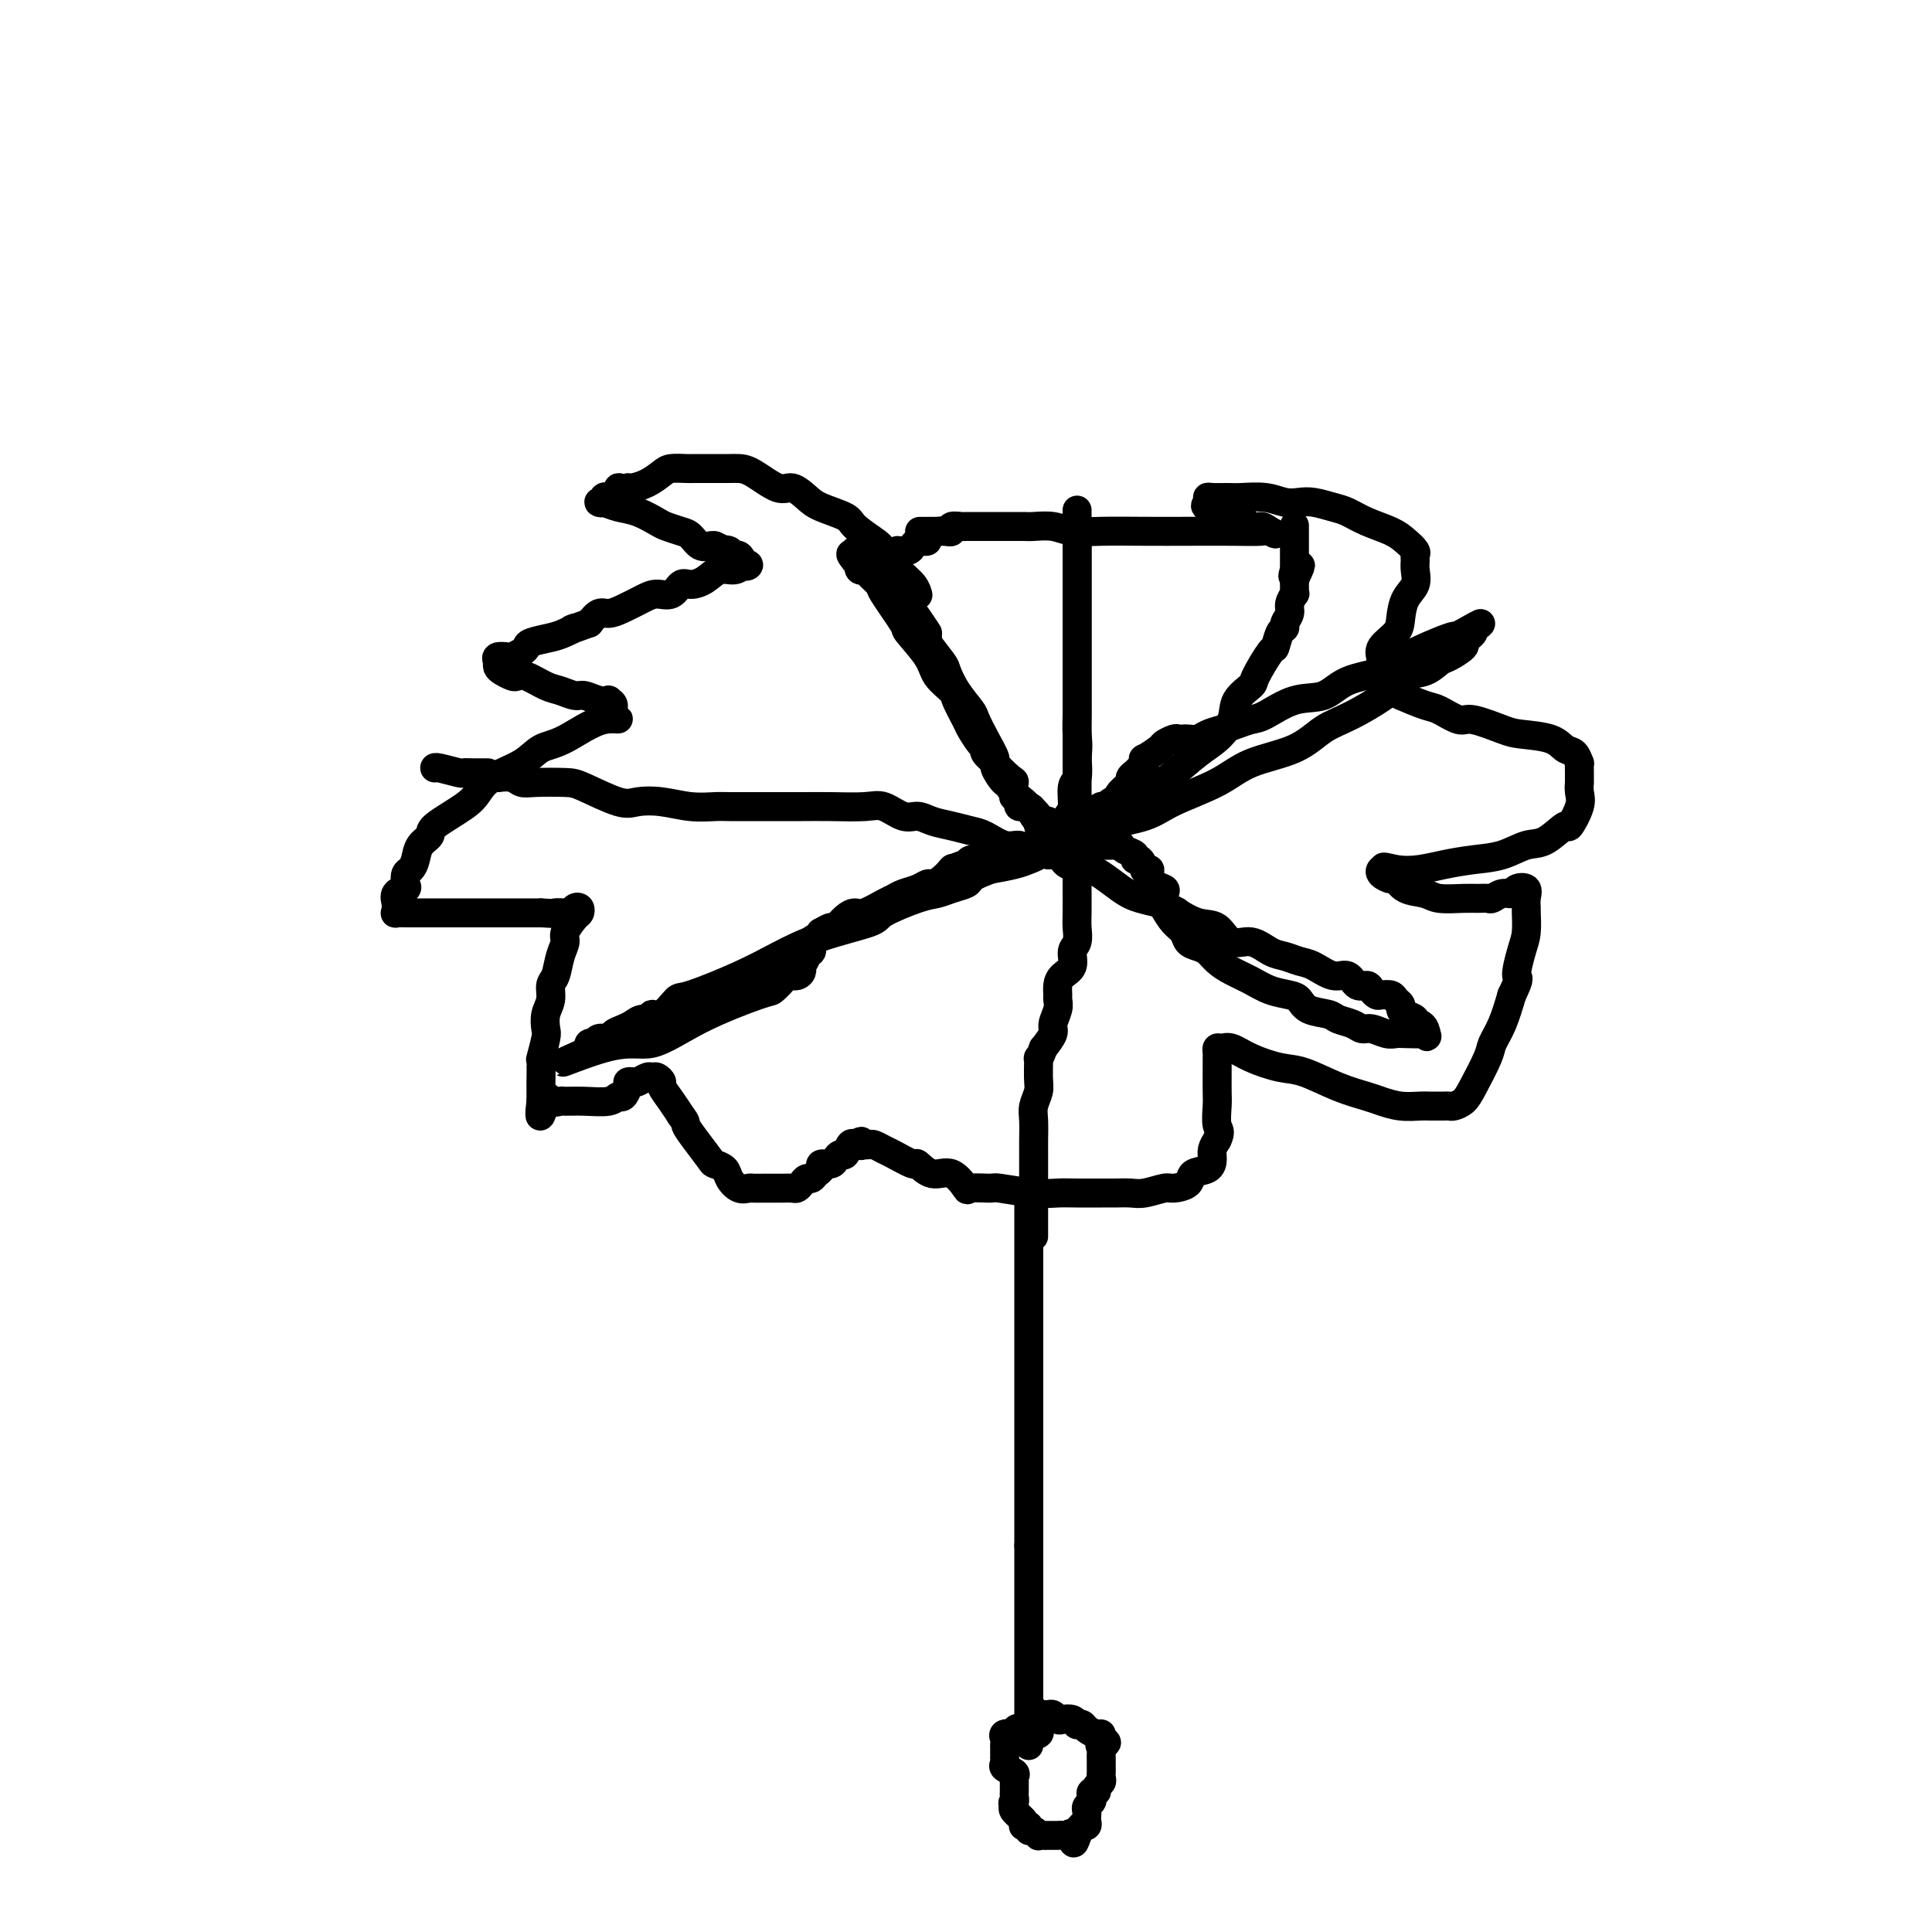 <svg viewBox='0 0 400 400' version='1.1' xmlns='http://www.w3.org/2000/svg' xmlns:xlink='http://www.w3.org/1999/xlink'><g fill='none' stroke='#000000' stroke-width='6' stroke-linecap='round' stroke-linejoin='round'><path d='M190,123c0.044,0.165 0.089,0.330 0,0c-0.089,-0.330 -0.311,-1.156 -1,-2c-0.689,-0.844 -1.844,-1.706 -3,-3c-1.156,-1.294 -2.312,-3.018 -3,-4c-0.688,-0.982 -0.907,-1.221 -2,-2c-1.093,-0.779 -3.059,-2.098 -4,-3c-0.941,-0.902 -0.858,-1.388 -2,-2c-1.142,-0.612 -3.509,-1.351 -5,-2c-1.491,-0.649 -2.104,-1.207 -3,-2c-0.896,-0.793 -2.074,-1.820 -3,-2c-0.926,-0.180 -1.601,0.488 -3,0c-1.399,-0.488 -3.524,-2.131 -5,-3c-1.476,-0.869 -2.304,-0.965 -3,-1c-0.696,-0.035 -1.259,-0.009 -2,0c-0.741,0.009 -1.658,0.002 -2,0c-0.342,-0.002 -0.107,0.002 -1,0c-0.893,-0.002 -2.913,-0.008 -4,0c-1.087,0.008 -1.240,0.030 -2,0c-0.760,-0.030 -2.126,-0.113 -3,0c-0.874,0.113 -1.255,0.422 -2,1c-0.745,0.578 -1.854,1.425 -3,2c-1.146,0.575 -2.327,0.879 -3,1c-0.673,0.121 -0.836,0.061 -1,0'/><path d='M130,101c-1.796,0.499 -1.787,-0.255 -2,0c-0.213,0.255 -0.650,1.519 -1,2c-0.350,0.481 -0.614,0.181 -1,0c-0.386,-0.181 -0.894,-0.241 -1,0c-0.106,0.241 0.189,0.785 0,1c-0.189,0.215 -0.864,0.103 -1,0c-0.136,-0.103 0.266,-0.196 1,0c0.734,0.196 1.800,0.683 3,1c1.200,0.317 2.534,0.465 4,1c1.466,0.535 3.064,1.457 4,2c0.936,0.543 1.210,0.706 2,1c0.790,0.294 2.096,0.720 3,1c0.904,0.280 1.407,0.415 2,1c0.593,0.585 1.275,1.619 2,2c0.725,0.381 1.493,0.109 2,0c0.507,-0.109 0.754,-0.054 1,0'/><path d='M148,113c3.810,1.637 1.335,1.231 1,1c-0.335,-0.231 1.470,-0.286 2,0c0.530,0.286 -0.214,0.913 0,1c0.214,0.087 1.387,-0.365 2,0c0.613,0.365 0.667,1.546 1,2c0.333,0.454 0.946,0.181 1,0c0.054,-0.181 -0.450,-0.268 -1,0c-0.550,0.268 -1.145,0.893 -2,1c-0.855,0.107 -1.972,-0.303 -3,0c-1.028,0.303 -1.969,1.321 -3,2c-1.031,0.679 -2.151,1.021 -3,1c-0.849,-0.021 -1.427,-0.406 -2,0c-0.573,0.406 -1.140,1.601 -2,2c-0.860,0.399 -2.012,0.000 -3,0c-0.988,-0.000 -1.812,0.398 -3,1c-1.188,0.602 -2.741,1.409 -4,2c-1.259,0.591 -2.224,0.967 -3,1c-0.776,0.033 -1.365,-0.276 -2,0c-0.635,0.276 -1.318,1.138 -2,2'/><path d='M122,129c-5.541,2.035 -3.393,1.123 -3,1c0.393,-0.123 -0.968,0.544 -2,1c-1.032,0.456 -1.734,0.700 -3,1c-1.266,0.300 -3.098,0.655 -4,1c-0.902,0.345 -0.876,0.680 -1,1c-0.124,0.320 -0.397,0.625 -1,1c-0.603,0.375 -1.535,0.822 -2,1c-0.465,0.178 -0.462,0.089 -1,0c-0.538,-0.089 -1.615,-0.178 -2,0c-0.385,0.178 -0.076,0.623 0,1c0.076,0.377 -0.081,0.688 0,1c0.081,0.312 0.399,0.626 1,1c0.601,0.374 1.487,0.807 2,1c0.513,0.193 0.655,0.147 1,0c0.345,-0.147 0.892,-0.394 2,0c1.108,0.394 2.775,1.430 4,2c1.225,0.570 2.007,0.675 3,1c0.993,0.325 2.198,0.871 3,1c0.802,0.129 1.200,-0.159 2,0c0.800,0.159 2.002,0.766 3,1c0.998,0.234 1.793,0.094 2,0c0.207,-0.094 -0.175,-0.141 0,0c0.175,0.141 0.907,0.469 1,1c0.093,0.531 -0.454,1.266 -1,2'/><path d='M126,148c3.747,1.553 1.615,0.435 -1,1c-2.615,0.565 -5.712,2.812 -8,4c-2.288,1.188 -3.767,1.317 -5,2c-1.233,0.683 -2.219,1.920 -4,3c-1.781,1.080 -4.356,2.005 -6,3c-1.644,0.995 -2.356,2.061 -3,3c-0.644,0.939 -1.219,1.749 -3,3c-1.781,1.251 -4.767,2.941 -6,4c-1.233,1.059 -0.712,1.487 -1,2c-0.288,0.513 -1.384,1.111 -2,2c-0.616,0.889 -0.751,2.070 -1,3c-0.249,0.930 -0.610,1.610 -1,2c-0.390,0.390 -0.808,0.489 -1,1c-0.192,0.511 -0.157,1.432 0,2c0.157,0.568 0.435,0.783 0,1c-0.435,0.217 -1.582,0.436 -2,1c-0.418,0.564 -0.105,1.472 0,2c0.105,0.528 0.002,0.678 0,1c-0.002,0.322 0.096,0.818 0,1c-0.096,0.182 -0.386,0.049 0,0c0.386,-0.049 1.449,-0.013 2,0c0.551,0.013 0.589,0.003 1,0c0.411,-0.003 1.194,-0.001 2,0c0.806,0.001 1.637,0.000 3,0c1.363,-0.000 3.260,-0.000 5,0c1.740,0.000 3.322,0.000 5,0c1.678,-0.000 3.452,-0.000 5,0c1.548,0.000 2.871,0.000 4,0c1.129,-0.000 2.065,-0.000 3,0'/><path d='M112,189c5.196,0.308 3.185,0.079 3,0c-0.185,-0.079 1.457,-0.008 2,0c0.543,0.008 -0.012,-0.047 0,0c0.012,0.047 0.590,0.196 1,0c0.410,-0.196 0.652,-0.736 1,-1c0.348,-0.264 0.802,-0.251 1,0c0.198,0.251 0.141,0.740 0,1c-0.141,0.260 -0.366,0.290 -1,1c-0.634,0.710 -1.676,2.101 -2,3c-0.324,0.899 0.072,1.308 0,2c-0.072,0.692 -0.611,1.668 -1,3c-0.389,1.332 -0.626,3.019 -1,4c-0.374,0.981 -0.884,1.258 -1,2c-0.116,0.742 0.161,1.951 0,3c-0.161,1.049 -0.761,1.937 -1,3c-0.239,1.063 -0.117,2.300 0,3c0.117,0.700 0.227,0.862 0,2c-0.227,1.138 -0.793,3.253 -1,4c-0.207,0.747 -0.055,0.127 0,1c0.055,0.873 0.015,3.239 0,4c-0.015,0.761 -0.004,-0.085 0,0c0.004,0.085 0.001,1.100 0,2c-0.001,0.900 -0.000,1.686 0,2c0.000,0.314 0.000,0.157 0,0'/><path d='M112,228c-0.731,6.033 0.442,1.616 1,0c0.558,-1.616 0.503,-0.432 1,0c0.497,0.432 1.548,0.111 2,0c0.452,-0.111 0.306,-0.014 1,0c0.694,0.014 2.228,-0.055 4,0c1.772,0.055 3.780,0.235 5,0c1.220,-0.235 1.651,-0.886 2,-1c0.349,-0.114 0.617,0.310 1,0c0.383,-0.310 0.880,-1.355 1,-2c0.120,-0.645 -0.136,-0.891 0,-1c0.136,-0.109 0.666,-0.083 1,0c0.334,0.083 0.472,0.222 1,0c0.528,-0.222 1.446,-0.804 2,-1c0.554,-0.196 0.743,-0.005 1,0c0.257,0.005 0.583,-0.175 1,0c0.417,0.175 0.926,0.707 1,1c0.074,0.293 -0.288,0.348 0,1c0.288,0.652 1.225,1.901 2,3c0.775,1.099 1.387,2.050 2,3'/><path d='M141,231c1.235,1.570 0.821,1.495 1,2c0.179,0.505 0.950,1.591 2,3c1.050,1.409 2.378,3.142 3,4c0.622,0.858 0.538,0.843 1,1c0.462,0.157 1.471,0.487 2,1c0.529,0.513 0.578,1.209 1,2c0.422,0.791 1.216,1.676 2,2c0.784,0.324 1.559,0.087 2,0c0.441,-0.087 0.548,-0.023 1,0c0.452,0.023 1.247,0.006 2,0c0.753,-0.006 1.462,-0.002 2,0c0.538,0.002 0.903,0.001 1,0c0.097,-0.001 -0.076,-0.003 0,0c0.076,0.003 0.402,0.011 1,0c0.598,-0.011 1.470,-0.041 2,0c0.530,0.041 0.719,0.151 1,0c0.281,-0.151 0.654,-0.565 1,-1c0.346,-0.435 0.665,-0.891 1,-1c0.335,-0.109 0.685,0.129 1,0c0.315,-0.129 0.595,-0.626 1,-1c0.405,-0.374 0.935,-0.626 1,-1c0.065,-0.374 -0.333,-0.869 0,-1c0.333,-0.131 1.399,0.101 2,0c0.601,-0.101 0.738,-0.535 1,-1c0.262,-0.465 0.647,-0.960 1,-1c0.353,-0.040 0.672,0.374 1,0c0.328,-0.374 0.665,-1.535 1,-2c0.335,-0.465 0.667,-0.232 1,0'/><path d='M177,237c2.173,-1.393 1.106,-0.374 1,0c-0.106,0.374 0.749,0.104 1,0c0.251,-0.104 -0.101,-0.040 0,0c0.101,0.040 0.655,0.057 1,0c0.345,-0.057 0.483,-0.189 1,0c0.517,0.189 1.415,0.700 2,1c0.585,0.300 0.859,0.389 2,1c1.141,0.611 3.151,1.744 4,2c0.849,0.256 0.539,-0.366 1,0c0.461,0.366 1.693,1.720 3,2c1.307,0.280 2.688,-0.514 4,0c1.312,0.514 2.556,2.338 3,3c0.444,0.662 0.089,0.163 1,0c0.911,-0.163 3.088,0.009 4,0c0.912,-0.009 0.558,-0.199 2,0c1.442,0.199 4.679,0.785 7,1c2.321,0.215 3.728,0.057 5,0c1.272,-0.057 2.411,-0.014 4,0c1.589,0.014 3.627,-0.000 5,0c1.373,0.000 2.082,0.015 3,0c0.918,-0.015 2.047,-0.058 3,0c0.953,0.058 1.731,0.219 3,0c1.269,-0.219 3.030,-0.817 4,-1c0.970,-0.183 1.150,0.050 2,0c0.850,-0.050 2.371,-0.384 3,-1c0.629,-0.616 0.368,-1.516 1,-2c0.632,-0.484 2.159,-0.552 3,-1c0.841,-0.448 0.996,-1.274 1,-2c0.004,-0.726 -0.142,-1.350 0,-2c0.142,-0.650 0.571,-1.325 1,-2'/><path d='M252,236c0.928,-1.864 0.249,-2.023 0,-3c-0.249,-0.977 -0.066,-2.772 0,-4c0.066,-1.228 0.017,-1.888 0,-3c-0.017,-1.112 -0.002,-2.676 0,-4c0.002,-1.324 -0.009,-2.409 0,-3c0.009,-0.591 0.037,-0.689 0,-1c-0.037,-0.311 -0.138,-0.836 0,-1c0.138,-0.164 0.516,0.034 1,0c0.484,-0.034 1.075,-0.301 2,0c0.925,0.301 2.184,1.170 4,2c1.816,0.830 4.190,1.623 6,2c1.810,0.377 3.057,0.339 5,1c1.943,0.661 4.583,2.019 7,3c2.417,0.981 4.611,1.583 6,2c1.389,0.417 1.973,0.648 3,1c1.027,0.352 2.499,0.827 4,1c1.501,0.173 3.032,0.046 4,0c0.968,-0.046 1.372,-0.012 2,0c0.628,0.012 1.481,0.001 2,0c0.519,-0.001 0.704,0.008 1,0c0.296,-0.008 0.703,-0.033 1,0c0.297,0.033 0.484,0.123 1,0c0.516,-0.123 1.359,-0.460 2,-1c0.641,-0.540 1.078,-1.283 2,-3c0.922,-1.717 2.330,-4.409 3,-6c0.670,-1.591 0.604,-2.082 1,-3c0.396,-0.918 1.256,-2.262 2,-4c0.744,-1.738 1.372,-3.869 2,-6'/><path d='M313,206c2.039,-4.209 1.135,-3.231 1,-4c-0.135,-0.769 0.499,-3.283 1,-5c0.501,-1.717 0.868,-2.635 1,-4c0.132,-1.365 0.028,-3.176 0,-4c-0.028,-0.824 0.018,-0.662 0,-1c-0.018,-0.338 -0.102,-1.178 0,-2c0.102,-0.822 0.388,-1.628 0,-2c-0.388,-0.372 -1.451,-0.310 -2,0c-0.549,0.310 -0.584,0.868 -1,1c-0.416,0.132 -1.215,-0.161 -2,0c-0.785,0.161 -1.558,0.776 -2,1c-0.442,0.224 -0.553,0.057 -1,0c-0.447,-0.057 -1.229,-0.003 -2,0c-0.771,0.003 -1.530,-0.045 -3,0c-1.470,0.045 -3.649,0.185 -5,0c-1.351,-0.185 -1.872,-0.693 -3,-1c-1.128,-0.307 -2.863,-0.412 -4,-1c-1.137,-0.588 -1.675,-1.660 -2,-2c-0.325,-0.340 -0.438,0.053 -1,0c-0.562,-0.053 -1.574,-0.553 -2,-1c-0.426,-0.447 -0.264,-0.842 0,-1c0.264,-0.158 0.632,-0.079 1,0'/><path d='M287,180c-1.491,-0.941 0.280,-0.292 2,0c1.720,0.292 3.387,0.229 5,0c1.613,-0.229 3.172,-0.622 5,-1c1.828,-0.378 3.926,-0.740 6,-1c2.074,-0.260 4.123,-0.416 6,-1c1.877,-0.584 3.582,-1.595 5,-2c1.418,-0.405 2.548,-0.205 4,-1c1.452,-0.795 3.226,-2.585 4,-3c0.774,-0.415 0.547,0.545 1,0c0.453,-0.545 1.586,-2.596 2,-4c0.414,-1.404 0.111,-2.160 0,-3c-0.111,-0.840 -0.029,-1.764 0,-2c0.029,-0.236 0.006,0.217 0,0c-0.006,-0.217 0.007,-1.104 0,-2c-0.007,-0.896 -0.032,-1.802 0,-2c0.032,-0.198 0.122,0.311 0,0c-0.122,-0.311 -0.455,-1.444 -1,-2c-0.545,-0.556 -1.301,-0.535 -2,-1c-0.699,-0.465 -1.340,-1.415 -3,-2c-1.660,-0.585 -4.339,-0.805 -6,-1c-1.661,-0.195 -2.304,-0.366 -4,-1c-1.696,-0.634 -4.444,-1.732 -6,-2c-1.556,-0.268 -1.921,0.293 -3,0c-1.079,-0.293 -2.871,-1.441 -4,-2c-1.129,-0.559 -1.595,-0.529 -3,-1c-1.405,-0.471 -3.749,-1.444 -5,-2c-1.251,-0.556 -1.407,-0.695 -2,-1c-0.593,-0.305 -1.621,-0.774 -2,-1c-0.379,-0.226 -0.108,-0.207 0,-1c0.108,-0.793 0.054,-2.396 0,-4'/><path d='M286,137c-0.168,-1.305 -0.587,-2.067 0,-3c0.587,-0.933 2.182,-2.035 3,-3c0.818,-0.965 0.860,-1.792 1,-3c0.140,-1.208 0.377,-2.796 1,-4c0.623,-1.204 1.633,-2.024 2,-3c0.367,-0.976 0.093,-2.110 0,-3c-0.093,-0.890 -0.004,-1.537 0,-2c0.004,-0.463 -0.077,-0.743 0,-1c0.077,-0.257 0.313,-0.492 0,-1c-0.313,-0.508 -1.174,-1.288 -2,-2c-0.826,-0.712 -1.617,-1.357 -3,-2c-1.383,-0.643 -3.357,-1.283 -5,-2c-1.643,-0.717 -2.957,-1.512 -4,-2c-1.043,-0.488 -1.817,-0.671 -3,-1c-1.183,-0.329 -2.775,-0.806 -4,-1c-1.225,-0.194 -2.084,-0.105 -3,0c-0.916,0.105 -1.888,0.224 -3,0c-1.112,-0.224 -2.365,-0.793 -4,-1c-1.635,-0.207 -3.652,-0.053 -5,0c-1.348,0.053 -2.025,0.004 -3,0c-0.975,-0.004 -2.246,0.038 -3,0c-0.754,-0.038 -0.991,-0.156 -1,0c-0.009,0.156 0.210,0.587 0,1c-0.210,0.413 -0.849,0.807 0,1c0.849,0.193 3.186,0.186 5,1c1.814,0.814 3.104,2.450 4,3c0.896,0.550 1.399,0.014 2,0c0.601,-0.014 1.301,0.493 2,1'/><path d='M263,110c1.911,1.083 0.690,0.290 0,0c-0.690,-0.290 -0.847,-0.078 -2,0c-1.153,0.078 -3.302,0.022 -6,0c-2.698,-0.022 -5.946,-0.010 -9,0c-3.054,0.010 -5.914,0.017 -9,0c-3.086,-0.017 -6.398,-0.057 -9,0c-2.602,0.057 -4.493,0.211 -6,0c-1.507,-0.211 -2.630,-0.789 -4,-1c-1.370,-0.211 -2.988,-0.057 -4,0c-1.012,0.057 -1.418,0.015 -2,0c-0.582,-0.015 -1.340,-0.004 -2,0c-0.660,0.004 -1.224,0.001 -2,0c-0.776,-0.001 -1.766,-0.000 -2,0c-0.234,0.000 0.288,0.000 0,0c-0.288,-0.000 -1.387,-0.000 -2,0c-0.613,0.000 -0.740,0.000 -1,0c-0.260,-0.000 -0.652,-0.001 -1,0c-0.348,0.001 -0.653,0.004 -1,0c-0.347,-0.004 -0.737,-0.015 -1,0c-0.263,0.015 -0.400,0.056 -1,0c-0.600,-0.056 -1.661,-0.207 -2,0c-0.339,0.207 0.046,0.774 0,1c-0.046,0.226 -0.523,0.113 -1,0'/><path d='M196,110c-10.564,0.012 -3.475,0.042 -1,0c2.475,-0.042 0.335,-0.156 -1,0c-1.335,0.156 -1.863,0.580 -2,1c-0.137,0.420 0.119,0.834 0,1c-0.119,0.166 -0.614,0.083 -1,0c-0.386,-0.083 -0.664,-0.166 -1,0c-0.336,0.166 -0.729,0.581 -1,1c-0.271,0.419 -0.419,0.844 -1,1c-0.581,0.156 -1.595,0.045 -2,0c-0.405,-0.045 -0.203,-0.022 0,0'/><path d='M213,248c0.000,0.379 0.000,0.757 0,1c0.000,0.243 0.000,0.349 0,1c-0.000,0.651 0.000,1.847 0,3c0.000,1.153 -0.000,2.265 0,4c0.000,1.735 0.000,4.095 0,6c-0.000,1.905 -0.000,3.355 0,5c0.000,1.645 0.000,3.484 0,5c0.000,1.516 0.000,2.709 0,4c-0.000,1.291 0.000,2.681 0,4c0.000,1.319 -0.000,2.566 0,4c0.000,1.434 0.000,3.054 0,4c-0.000,0.946 -0.000,1.217 0,2c0.000,0.783 0.000,2.079 0,3c0.000,0.921 0.000,1.467 0,2c0.000,0.533 0.000,1.053 0,2c0.000,0.947 0.000,2.321 0,3c0.000,0.679 0.000,0.662 0,1c0.000,0.338 0.000,1.031 0,2c0.000,0.969 0.000,2.214 0,3c0.000,0.786 0.000,1.113 0,2c0.000,0.887 0.000,2.335 0,3c0.000,0.665 0.000,0.548 0,1c0.000,0.452 0.000,1.472 0,2c0.000,0.528 0.000,0.565 0,1c0.000,0.435 0.000,1.267 0,2c0.000,0.733 0.000,1.366 0,2'/><path d='M213,320c0.000,11.480 0.000,4.179 0,2c-0.000,-2.179 0.000,0.763 0,2c0.000,1.237 -0.000,0.768 0,1c0.000,0.232 0.000,1.167 0,2c-0.000,0.833 -0.000,1.566 0,2c0.000,0.434 0.000,0.568 0,1c0.000,0.432 0.000,1.161 0,2c-0.000,0.839 0.000,1.787 0,2c0.000,0.213 -0.000,-0.309 0,0c0.000,0.309 0.000,1.449 0,2c-0.000,0.551 -0.000,0.515 0,1c0.000,0.485 0.000,1.492 0,2c0.000,0.508 0.000,0.516 0,1c0.000,0.484 0.000,1.444 0,2c0.000,0.556 0.000,0.707 0,1c0.000,0.293 0.000,0.726 0,1c0.000,0.274 0.000,0.388 0,1c0.000,0.612 0.000,1.723 0,2c0.000,0.277 0.000,-0.282 0,0c0.000,0.282 0.000,1.403 0,2c0.000,0.597 0.000,0.671 0,1c0.000,0.329 0.000,0.914 0,1c0.000,0.086 0.000,-0.328 0,0c0.000,0.328 0.000,1.397 0,2c0.000,0.603 0.000,0.739 0,1c0.000,0.261 0.000,0.647 0,1c0.000,0.353 0.000,0.672 0,1c0.000,0.328 0.000,0.665 0,1c0.000,0.335 0.000,0.667 0,1'/><path d='M213,358c0.000,6.133 0.000,2.467 0,1c-0.000,-1.467 0.000,-0.733 0,0'/><path d='M223,178c0.000,0.000 0.100,0.100 0.1,0.1'/><path d='M223,178c-0.048,-0.305 -0.095,-0.609 0,-1c0.095,-0.391 0.333,-0.867 0,-1c-0.333,-0.133 -1.236,0.078 -2,0c-0.764,-0.078 -1.389,-0.445 -2,-1c-0.611,-0.555 -1.209,-1.300 -2,-2c-0.791,-0.700 -1.775,-1.356 -2,-2c-0.225,-0.644 0.308,-1.276 0,-2c-0.308,-0.724 -1.456,-1.540 -2,-2c-0.544,-0.460 -0.483,-0.565 -1,-1c-0.517,-0.435 -1.611,-1.199 -2,-2c-0.389,-0.801 -0.071,-1.637 0,-2c0.071,-0.363 -0.104,-0.251 -1,-1c-0.896,-0.749 -2.515,-2.359 -3,-3c-0.485,-0.641 0.162,-0.313 0,-1c-0.162,-0.687 -1.133,-2.391 -2,-4c-0.867,-1.609 -1.631,-3.125 -2,-4c-0.369,-0.875 -0.345,-1.110 -1,-2c-0.655,-0.890 -1.991,-2.435 -3,-4c-1.009,-1.565 -1.693,-3.152 -2,-4c-0.307,-0.848 -0.236,-0.959 -1,-2c-0.764,-1.041 -2.361,-3.012 -3,-4c-0.639,-0.988 -0.319,-0.994 0,-1'/><path d='M192,132c-2.671,-5.004 -0.350,-1.516 0,-1c0.350,0.516 -1.272,-1.942 -2,-3c-0.728,-1.058 -0.562,-0.716 -1,-1c-0.438,-0.284 -1.480,-1.193 -2,-2c-0.520,-0.807 -0.519,-1.512 -1,-2c-0.481,-0.488 -1.443,-0.761 -2,-1c-0.557,-0.239 -0.709,-0.445 -1,-1c-0.291,-0.555 -0.722,-1.458 -1,-2c-0.278,-0.542 -0.404,-0.724 -1,-1c-0.596,-0.276 -1.662,-0.645 -2,-1c-0.338,-0.355 0.053,-0.694 0,-1c-0.053,-0.306 -0.550,-0.577 -1,-1c-0.450,-0.423 -0.852,-0.999 -1,-1c-0.148,-0.001 -0.042,0.571 0,1c0.042,0.429 0.021,0.714 0,1'/><path d='M177,116c-2.098,-2.519 0.158,-0.817 1,0c0.842,0.817 0.272,0.748 0,1c-0.272,0.252 -0.245,0.826 0,1c0.245,0.174 0.708,-0.051 1,0c0.292,0.051 0.414,0.377 1,1c0.586,0.623 1.635,1.541 2,2c0.365,0.459 0.046,0.457 1,2c0.954,1.543 3.181,4.630 4,6c0.819,1.370 0.232,1.022 1,2c0.768,0.978 2.892,3.281 4,5c1.108,1.719 1.199,2.854 2,4c0.801,1.146 2.312,2.303 3,3c0.688,0.697 0.553,0.932 1,2c0.447,1.068 1.477,2.967 2,4c0.523,1.033 0.541,1.198 1,2c0.459,0.802 1.361,2.240 2,3c0.639,0.760 1.015,0.842 1,1c-0.015,0.158 -0.420,0.392 0,1c0.420,0.608 1.667,1.592 2,2c0.333,0.408 -0.247,0.242 0,1c0.247,0.758 1.320,2.442 2,3c0.680,0.558 0.966,-0.009 1,0c0.034,0.009 -0.183,0.594 0,1c0.183,0.406 0.765,0.635 1,1c0.235,0.365 0.122,0.868 0,1c-0.122,0.132 -0.254,-0.105 0,0c0.254,0.105 0.893,0.554 1,1c0.107,0.446 -0.317,0.889 0,1c0.317,0.111 1.376,-0.111 2,0c0.624,0.111 0.812,0.556 1,1'/><path d='M214,168c5.677,8.288 1.371,3.010 0,1c-1.371,-2.010 0.193,-0.750 1,0c0.807,0.750 0.856,0.991 1,1c0.144,0.009 0.381,-0.215 1,0c0.619,0.215 1.619,0.870 2,1c0.381,0.130 0.142,-0.263 0,0c-0.142,0.263 -0.187,1.184 0,2c0.187,0.816 0.607,1.528 0,2c-0.607,0.472 -2.240,0.704 -3,1c-0.760,0.296 -0.647,0.657 -1,1c-0.353,0.343 -1.172,0.669 -2,1c-0.828,0.331 -1.665,0.666 -3,1c-1.335,0.334 -3.167,0.667 -5,1'/><path d='M205,180c-3.049,1.178 -3.673,1.623 -4,2c-0.327,0.377 -0.358,0.685 -1,1c-0.642,0.315 -1.895,0.636 -3,1c-1.105,0.364 -2.064,0.771 -3,1c-0.936,0.229 -1.851,0.280 -4,1c-2.149,0.720 -5.531,2.109 -7,3c-1.469,0.891 -1.024,1.283 -3,2c-1.976,0.717 -6.373,1.758 -10,3c-3.627,1.242 -6.484,2.684 -9,4c-2.516,1.316 -4.693,2.505 -8,4c-3.307,1.495 -7.746,3.294 -10,4c-2.254,0.706 -2.323,0.318 -3,1c-0.677,0.682 -1.963,2.434 -3,3c-1.037,0.566 -1.825,-0.056 -2,0c-0.175,0.056 0.261,0.788 0,1c-0.261,0.212 -1.221,-0.097 -2,0c-0.779,0.097 -1.378,0.599 -2,1c-0.622,0.401 -1.266,0.700 -2,1c-0.734,0.300 -1.559,0.601 -2,1c-0.441,0.399 -0.497,0.895 -1,1c-0.503,0.105 -1.452,-0.182 -2,0c-0.548,0.182 -0.693,0.832 -1,1c-0.307,0.168 -0.775,-0.147 -1,0c-0.225,0.147 -0.207,0.756 0,1c0.207,0.244 0.604,0.122 1,0'/><path d='M123,217c-12.726,5.724 -3.541,1.536 2,0c5.541,-1.536 7.439,-0.418 10,-1c2.561,-0.582 5.784,-2.864 10,-5c4.216,-2.136 9.423,-4.127 12,-5c2.577,-0.873 2.523,-0.630 3,-1c0.477,-0.370 1.486,-1.355 2,-2c0.514,-0.645 0.534,-0.950 1,-1c0.466,-0.050 1.378,0.154 2,0c0.622,-0.154 0.955,-0.666 1,-1c0.045,-0.334 -0.199,-0.489 0,-1c0.199,-0.511 0.841,-1.380 1,-2c0.159,-0.620 -0.163,-0.993 0,-1c0.163,-0.007 0.812,0.353 1,0c0.188,-0.353 -0.086,-1.419 0,-2c0.086,-0.581 0.533,-0.676 1,-1c0.467,-0.324 0.954,-0.878 1,-1c0.046,-0.122 -0.349,0.187 0,0c0.349,-0.187 1.442,-0.871 2,-1c0.558,-0.129 0.580,0.299 1,0c0.420,-0.299 1.239,-1.323 2,-2c0.761,-0.677 1.463,-1.008 2,-1c0.537,0.008 0.910,0.353 2,0c1.090,-0.353 2.898,-1.405 4,-2c1.102,-0.595 1.499,-0.733 2,-1c0.501,-0.267 1.106,-0.662 2,-1c0.894,-0.338 2.075,-0.620 3,-1c0.925,-0.380 1.593,-0.859 2,-1c0.407,-0.141 0.552,0.055 1,0c0.448,-0.055 1.197,-0.361 2,-1c0.803,-0.639 1.658,-1.611 2,-2c0.342,-0.389 0.171,-0.194 0,0'/><path d='M197,180c4.590,-2.023 2.564,-0.581 2,0c-0.564,0.581 0.332,0.300 1,0c0.668,-0.300 1.107,-0.619 1,-1c-0.107,-0.381 -0.760,-0.824 0,-1c0.760,-0.176 2.932,-0.086 4,0c1.068,0.086 1.031,0.167 1,0c-0.031,-0.167 -0.058,-0.581 0,-1c0.058,-0.419 0.201,-0.844 1,-1c0.799,-0.156 2.255,-0.042 3,0c0.745,0.042 0.778,0.011 1,0c0.222,-0.011 0.633,-0.003 1,0c0.367,0.003 0.689,0.001 1,0c0.311,-0.001 0.609,-0.001 1,0c0.391,0.001 0.874,0.005 1,0c0.126,-0.005 -0.104,-0.017 0,0c0.104,0.017 0.541,0.065 1,0c0.459,-0.065 0.940,-0.243 1,0c0.060,0.243 -0.301,0.907 0,1c0.301,0.093 1.264,-0.385 2,0c0.736,0.385 1.246,1.633 2,2c0.754,0.367 1.751,-0.147 2,0c0.249,0.147 -0.251,0.957 0,1c0.251,0.043 1.253,-0.679 3,0c1.747,0.679 4.240,2.760 6,4c1.760,1.240 2.789,1.640 4,2c1.211,0.360 2.606,0.680 4,1'/><path d='M240,187c4.432,2.036 3.511,1.626 4,2c0.489,0.374 2.389,1.533 4,2c1.611,0.467 2.934,0.244 4,1c1.066,0.756 1.874,2.493 3,3c1.126,0.507 2.569,-0.216 4,0c1.431,0.216 2.851,1.373 4,2c1.149,0.627 2.027,0.726 3,1c0.973,0.274 2.042,0.722 3,1c0.958,0.278 1.804,0.385 3,1c1.196,0.615 2.740,1.737 4,2c1.260,0.263 2.236,-0.332 3,0c0.764,0.332 1.317,1.592 2,2c0.683,0.408 1.496,-0.035 2,0c0.504,0.035 0.698,0.548 1,1c0.302,0.452 0.712,0.842 1,1c0.288,0.158 0.455,0.084 1,0c0.545,-0.084 1.468,-0.177 2,0c0.532,0.177 0.672,0.625 1,1c0.328,0.375 0.844,0.679 1,1c0.156,0.321 -0.046,0.660 0,1c0.046,0.340 0.342,0.683 1,1c0.658,0.317 1.679,0.610 2,1c0.321,0.390 -0.058,0.878 0,1c0.058,0.122 0.554,-0.121 1,0c0.446,0.121 0.842,0.606 1,1c0.158,0.394 0.079,0.697 0,1'/><path d='M295,214c1.025,1.238 0.088,0.333 0,0c-0.088,-0.333 0.675,-0.093 0,0c-0.675,0.093 -2.786,0.040 -4,0c-1.214,-0.040 -1.531,-0.066 -2,0c-0.469,0.066 -1.088,0.225 -2,0c-0.912,-0.225 -2.115,-0.834 -3,-1c-0.885,-0.166 -1.452,0.111 -2,0c-0.548,-0.111 -1.078,-0.611 -2,-1c-0.922,-0.389 -2.237,-0.668 -3,-1c-0.763,-0.332 -0.973,-0.718 -2,-1c-1.027,-0.282 -2.872,-0.460 -4,-1c-1.128,-0.540 -1.541,-1.443 -2,-2c-0.459,-0.557 -0.966,-0.768 -2,-1c-1.034,-0.232 -2.595,-0.486 -4,-1c-1.405,-0.514 -2.655,-1.290 -4,-2c-1.345,-0.710 -2.784,-1.355 -4,-2c-1.216,-0.645 -2.209,-1.289 -3,-2c-0.791,-0.711 -1.381,-1.488 -2,-2c-0.619,-0.512 -1.268,-0.759 -2,-1c-0.732,-0.241 -1.547,-0.477 -2,-1c-0.453,-0.523 -0.545,-1.333 -1,-2c-0.455,-0.667 -1.273,-1.191 -2,-2c-0.727,-0.809 -1.364,-1.905 -2,-3'/><path d='M241,188c-0.801,-1.710 -0.305,-2.486 0,-3c0.305,-0.514 0.417,-0.765 0,-1c-0.417,-0.235 -1.365,-0.453 -2,-1c-0.635,-0.547 -0.957,-1.422 -1,-2c-0.043,-0.578 0.195,-0.858 0,-1c-0.195,-0.142 -0.821,-0.146 -1,0c-0.179,0.146 0.089,0.443 0,0c-0.089,-0.443 -0.536,-1.625 -1,-2c-0.464,-0.375 -0.947,0.057 -1,0c-0.053,-0.057 0.322,-0.604 0,-1c-0.322,-0.396 -1.342,-0.642 -2,-1c-0.658,-0.358 -0.954,-0.828 -1,-1c-0.046,-0.172 0.156,-0.046 0,0c-0.156,0.046 -0.672,0.012 -1,0c-0.328,-0.012 -0.469,-0.003 -1,0c-0.531,0.003 -1.451,0.001 -2,0c-0.549,-0.001 -0.725,-0.000 -1,0c-0.275,0.000 -0.647,0.000 -1,0c-0.353,-0.000 -0.686,0.000 -1,0c-0.314,-0.000 -0.609,-0.000 -1,0c-0.391,0.000 -0.878,0.001 -1,0c-0.122,-0.001 0.122,-0.003 0,0c-0.122,0.003 -0.610,0.011 -1,0c-0.390,-0.011 -0.682,-0.041 -1,0c-0.318,0.041 -0.662,0.155 -1,0c-0.338,-0.155 -0.669,-0.577 -1,-1'/><path d='M219,174c-2.175,-0.529 -0.613,-0.851 0,-1c0.613,-0.149 0.277,-0.125 1,0c0.723,0.125 2.506,0.351 4,0c1.494,-0.351 2.699,-1.280 5,-2c2.301,-0.720 5.700,-1.230 8,-2c2.300,-0.770 3.503,-1.799 6,-3c2.497,-1.201 6.288,-2.574 9,-4c2.712,-1.426 4.345,-2.906 7,-4c2.655,-1.094 6.334,-1.803 9,-3c2.666,-1.197 4.320,-2.883 6,-4c1.680,-1.117 3.385,-1.665 6,-3c2.615,-1.335 6.141,-3.456 8,-5c1.859,-1.544 2.051,-2.512 3,-3c0.949,-0.488 2.656,-0.498 4,-1c1.344,-0.502 2.324,-1.496 3,-2c0.676,-0.504 1.047,-0.517 2,-1c0.953,-0.483 2.487,-1.436 3,-2c0.513,-0.564 0.003,-0.739 0,-1c-0.003,-0.261 0.499,-0.609 1,-1c0.501,-0.391 1.000,-0.826 1,-1c-0.000,-0.174 -0.500,-0.087 -1,0'/><path d='M304,131c5.393,-3.720 0.876,-1.020 -1,0c-1.876,1.020 -1.112,0.361 -3,1c-1.888,0.639 -6.428,2.575 -9,4c-2.572,1.425 -3.175,2.340 -5,3c-1.825,0.660 -4.872,1.066 -7,2c-2.128,0.934 -3.336,2.397 -5,3c-1.664,0.603 -3.786,0.347 -6,1c-2.214,0.653 -4.522,2.216 -6,3c-1.478,0.784 -2.125,0.788 -3,1c-0.875,0.212 -1.978,0.631 -3,1c-1.022,0.369 -1.961,0.687 -3,1c-1.039,0.313 -2.177,0.620 -3,1c-0.823,0.380 -1.333,0.833 -2,1c-0.667,0.167 -1.493,0.048 -2,0c-0.507,-0.048 -0.697,-0.025 -1,0c-0.303,0.025 -0.719,0.053 -1,0c-0.281,-0.053 -0.425,-0.187 -1,0c-0.575,0.187 -1.580,0.695 -2,1c-0.420,0.305 -0.255,0.407 -1,1c-0.745,0.593 -2.399,1.679 -3,2c-0.601,0.321 -0.150,-0.121 0,0c0.150,0.121 -0.002,0.806 0,1c0.002,0.194 0.159,-0.103 0,0c-0.159,0.103 -0.634,0.605 -1,1c-0.366,0.395 -0.623,0.683 -1,1c-0.377,0.317 -0.874,0.662 -1,1c-0.126,0.338 0.120,0.668 0,1c-0.120,0.332 -0.606,0.666 -1,1c-0.394,0.334 -0.697,0.667 -1,1'/><path d='M232,164c-1.592,1.884 -0.071,1.093 0,1c0.071,-0.093 -1.307,0.513 -2,1c-0.693,0.487 -0.700,0.855 -1,1c-0.300,0.145 -0.891,0.067 -1,0c-0.109,-0.067 0.264,-0.123 0,0c-0.264,0.123 -1.166,0.424 -2,1c-0.834,0.576 -1.599,1.426 -2,2c-0.401,0.574 -0.437,0.873 -1,1c-0.563,0.127 -1.654,0.082 -2,0c-0.346,-0.082 0.054,-0.202 0,0c-0.054,0.202 -0.562,0.727 -1,1c-0.438,0.273 -0.807,0.294 -1,0c-0.193,-0.294 -0.210,-0.902 0,-1c0.210,-0.098 0.649,0.313 1,0c0.351,-0.313 0.616,-1.349 1,-2c0.384,-0.651 0.886,-0.917 1,-2c0.114,-1.083 -0.162,-2.984 0,-4c0.162,-1.016 0.760,-1.147 1,-2c0.240,-0.853 0.120,-2.426 0,-4'/><path d='M223,157c0.309,-3.087 0.083,-3.805 0,-5c-0.083,-1.195 -0.022,-2.867 0,-4c0.022,-1.133 0.006,-1.725 0,-3c-0.006,-1.275 -0.002,-3.232 0,-4c0.002,-0.768 0.000,-0.348 0,-1c-0.000,-0.652 -0.000,-2.377 0,-3c0.000,-0.623 0.000,-0.143 0,-1c-0.000,-0.857 -0.000,-3.050 0,-4c0.000,-0.950 0.000,-0.658 0,-1c-0.000,-0.342 -0.000,-1.320 0,-2c0.000,-0.680 0.000,-1.063 0,-2c-0.000,-0.937 -0.000,-2.430 0,-4c0.000,-1.570 0.000,-3.218 0,-4c-0.000,-0.782 -0.000,-0.700 0,-1c0.000,-0.300 0.000,-0.983 0,-2c-0.000,-1.017 -0.000,-2.368 0,-3c0.000,-0.632 0.000,-0.544 0,-1c-0.000,-0.456 -0.000,-1.456 0,-2c0.000,-0.544 0.000,-0.630 0,-1c-0.000,-0.370 -0.000,-1.023 0,-1c0.000,0.023 0.000,0.721 0,1c-0.000,0.279 -0.000,0.140 0,0'/><path d='M223,109c-0.000,-7.415 -0.000,-1.954 0,1c0.000,2.954 0.000,3.400 0,4c-0.000,0.600 -0.000,1.354 0,3c0.000,1.646 0.000,4.183 0,6c-0.000,1.817 -0.000,2.914 0,7c0.000,4.086 0.000,11.159 0,15c-0.000,3.841 -0.000,4.448 0,6c0.000,1.552 0.000,4.049 0,6c-0.000,1.951 -0.000,3.357 0,5c0.000,1.643 0.000,3.523 0,5c-0.000,1.477 -0.000,2.552 0,4c0.000,1.448 0.000,3.270 0,4c-0.000,0.730 -0.000,0.367 0,1c0.000,0.633 0.000,2.263 0,3c-0.000,0.737 -0.000,0.581 0,1c0.000,0.419 0.001,1.415 0,2c-0.001,0.585 -0.005,0.761 0,2c0.005,1.239 0.017,3.543 0,5c-0.017,1.457 -0.064,2.067 0,3c0.064,0.933 0.238,2.189 0,3c-0.238,0.811 -0.887,1.177 -1,2c-0.113,0.823 0.309,2.104 0,3c-0.309,0.896 -1.350,1.408 -2,2c-0.650,0.592 -0.910,1.265 -1,2c-0.090,0.735 -0.008,1.533 0,2c0.008,0.467 -0.056,0.603 0,1c0.056,0.397 0.231,1.055 0,2c-0.231,0.945 -0.870,2.178 -1,3c-0.130,0.822 0.249,1.235 0,2c-0.249,0.765 -1.124,1.883 -2,3'/><path d='M216,217c-1.305,3.652 -1.068,1.781 -1,2c0.068,0.219 -0.034,2.528 0,4c0.034,1.472 0.205,2.108 0,3c-0.205,0.892 -0.787,2.039 -1,3c-0.213,0.961 -0.057,1.736 0,3c0.057,1.264 0.015,3.016 0,4c-0.015,0.984 -0.004,1.201 0,2c0.004,0.799 0.001,2.181 0,3c-0.001,0.819 -0.000,1.074 0,2c0.000,0.926 0.000,2.523 0,3c-0.000,0.477 -0.000,-0.167 0,0c0.000,0.167 0.000,1.144 0,2c-0.000,0.856 -0.000,1.593 0,2c0.000,0.407 0.000,0.486 0,1c-0.000,0.514 -0.000,1.462 0,2c0.000,0.538 0.000,0.666 0,1c-0.000,0.334 -0.000,0.873 0,1c0.000,0.127 0.000,-0.158 0,0c-0.000,0.158 -0.000,0.759 0,1c0.000,0.241 0.000,0.120 0,0'/><path d='M216,176c-0.240,-0.034 -0.480,-0.068 -1,0c-0.520,0.068 -1.321,0.240 -2,0c-0.679,-0.240 -1.237,-0.890 -2,-1c-0.763,-0.110 -1.730,0.322 -3,0c-1.270,-0.322 -2.843,-1.397 -4,-2c-1.157,-0.603 -1.897,-0.734 -3,-1c-1.103,-0.266 -2.567,-0.667 -4,-1c-1.433,-0.333 -2.834,-0.597 -4,-1c-1.166,-0.403 -2.095,-0.945 -3,-1c-0.905,-0.055 -1.784,0.378 -3,0c-1.216,-0.378 -2.768,-1.565 -4,-2c-1.232,-0.435 -2.145,-0.117 -4,0c-1.855,0.117 -4.654,0.031 -7,0c-2.346,-0.031 -4.240,-0.009 -6,0c-1.760,0.009 -3.386,0.003 -5,0c-1.614,-0.003 -3.218,-0.004 -5,0c-1.782,0.004 -3.744,0.015 -5,0c-1.256,-0.015 -1.806,-0.054 -3,0c-1.194,0.054 -3.034,0.200 -5,0c-1.966,-0.200 -4.060,-0.747 -6,-1c-1.940,-0.253 -3.727,-0.212 -5,0c-1.273,0.212 -2.032,0.594 -4,0c-1.968,-0.594 -5.145,-2.163 -7,-3c-1.855,-0.837 -2.386,-0.943 -4,-1c-1.614,-0.057 -4.309,-0.067 -6,0c-1.691,0.067 -2.378,0.210 -3,0c-0.622,-0.210 -1.178,-0.774 -2,-1c-0.822,-0.226 -1.911,-0.113 -3,0'/><path d='M103,161c-4.171,-1.001 -2.098,-1.004 -2,-1c0.098,0.004 -1.777,0.015 -3,0c-1.223,-0.015 -1.792,-0.057 -2,0c-0.208,0.057 -0.056,0.211 -1,0c-0.944,-0.211 -2.985,-0.788 -4,-1c-1.015,-0.212 -1.004,-0.061 -1,0c0.004,0.061 0.002,0.030 0,0'/><path d='M225,169c0.114,0.189 0.228,0.377 1,0c0.772,-0.377 2.201,-1.321 4,-2c1.799,-0.679 3.968,-1.094 6,-2c2.032,-0.906 3.929,-2.304 6,-4c2.071,-1.696 4.317,-3.691 6,-5c1.683,-1.309 2.802,-1.933 4,-3c1.198,-1.067 2.475,-2.578 3,-4c0.525,-1.422 0.298,-2.757 1,-4c0.702,-1.243 2.334,-2.396 3,-3c0.666,-0.604 0.364,-0.659 1,-2c0.636,-1.341 2.208,-3.969 3,-5c0.792,-1.031 0.805,-0.464 1,-1c0.195,-0.536 0.573,-2.173 1,-3c0.427,-0.827 0.903,-0.842 1,-1c0.097,-0.158 -0.184,-0.458 0,-1c0.184,-0.542 0.834,-1.325 1,-2c0.166,-0.675 -0.152,-1.242 0,-2c0.152,-0.758 0.773,-1.709 1,-2c0.227,-0.291 0.061,0.077 0,0c-0.061,-0.077 -0.016,-0.598 0,-1c0.016,-0.402 0.005,-0.686 0,-1c-0.005,-0.314 -0.002,-0.657 0,-1'/><path d='M268,120c2.475,-5.269 0.663,-1.941 0,-1c-0.663,0.941 -0.178,-0.506 0,-1c0.178,-0.494 0.048,-0.034 0,0c-0.048,0.034 -0.013,-0.357 0,-1c0.013,-0.643 0.003,-1.539 0,-2c-0.003,-0.461 -0.001,-0.488 0,-1c0.001,-0.512 0.000,-1.510 0,-2c-0.000,-0.490 -0.000,-0.471 0,-1c0.000,-0.529 0.000,-1.604 0,-2c-0.000,-0.396 -0.000,-0.113 0,0c0.000,0.113 0.000,0.057 0,0'/><path d='M214,354c0.333,0.425 0.667,0.850 1,1c0.333,0.150 0.666,0.026 1,0c0.334,-0.026 0.670,0.044 1,0c0.330,-0.044 0.653,-0.204 1,0c0.347,0.204 0.719,0.773 1,1c0.281,0.227 0.471,0.113 1,0c0.529,-0.113 1.398,-0.224 2,0c0.602,0.224 0.938,0.782 1,1c0.062,0.218 -0.152,0.096 0,0c0.152,-0.096 0.668,-0.167 1,0c0.332,0.167 0.481,0.570 1,1c0.519,0.430 1.409,0.885 2,1c0.591,0.115 0.883,-0.110 1,0c0.117,0.110 0.058,0.555 0,1'/><path d='M228,360c2.166,1.105 0.580,0.869 0,1c-0.580,0.131 -0.156,0.630 0,1c0.156,0.370 0.042,0.610 0,1c-0.042,0.390 -0.011,0.931 0,1c0.011,0.069 0.004,-0.332 0,0c-0.004,0.332 -0.005,1.398 0,2c0.005,0.602 0.016,0.740 0,1c-0.016,0.260 -0.061,0.643 0,1c0.061,0.357 0.226,0.687 0,1c-0.226,0.313 -0.844,0.609 -1,1c-0.156,0.391 0.151,0.878 0,1c-0.151,0.122 -0.758,-0.122 -1,0c-0.242,0.122 -0.117,0.610 0,1c0.117,0.390 0.227,0.682 0,1c-0.227,0.318 -0.792,0.663 -1,1c-0.208,0.337 -0.060,0.665 0,1c0.060,0.335 0.031,0.677 0,1c-0.031,0.323 -0.065,0.625 0,1c0.065,0.375 0.227,0.821 0,1c-0.227,0.179 -0.844,0.089 -1,0c-0.156,-0.089 0.150,-0.178 0,0c-0.150,0.178 -0.757,0.622 -1,1c-0.243,0.378 -0.121,0.689 0,1'/><path d='M223,380c-0.951,3.094 -0.828,0.829 -1,0c-0.172,-0.829 -0.637,-0.222 -1,0c-0.363,0.222 -0.622,0.059 -1,0c-0.378,-0.059 -0.875,-0.016 -1,0c-0.125,0.016 0.120,0.004 0,0c-0.120,-0.004 -0.606,0.000 -1,0c-0.394,-0.000 -0.697,-0.004 -1,0c-0.303,0.004 -0.607,0.016 -1,0c-0.393,-0.016 -0.875,-0.061 -1,0c-0.125,0.061 0.106,0.226 0,0c-0.106,-0.226 -0.551,-0.845 -1,-1c-0.449,-0.155 -0.903,0.153 -1,0c-0.097,-0.153 0.163,-0.766 0,-1c-0.163,-0.234 -0.748,-0.090 -1,0c-0.252,0.090 -0.171,0.127 0,0c0.171,-0.127 0.431,-0.419 0,-1c-0.431,-0.581 -1.552,-1.452 -2,-2c-0.448,-0.548 -0.224,-0.774 0,-1'/><path d='M210,374c-0.619,-0.952 -0.166,-0.834 0,-1c0.166,-0.166 0.045,-0.618 0,-1c-0.045,-0.382 -0.012,-0.694 0,-1c0.012,-0.306 0.005,-0.607 0,-1c-0.005,-0.393 -0.009,-0.879 0,-1c0.009,-0.121 0.031,0.123 0,0c-0.031,-0.123 -0.113,-0.611 0,-1c0.113,-0.389 0.423,-0.678 0,-1c-0.423,-0.322 -1.577,-0.678 -2,-1c-0.423,-0.322 -0.113,-0.611 0,-1c0.113,-0.389 0.030,-0.878 0,-1c-0.030,-0.122 -0.008,0.122 0,0c0.008,-0.122 0.000,-0.611 0,-1c-0.000,-0.389 0.007,-0.679 0,-1c-0.007,-0.321 -0.030,-0.675 0,-1c0.030,-0.325 0.111,-0.623 0,-1c-0.111,-0.377 -0.415,-0.832 0,-1c0.415,-0.168 1.547,-0.048 2,0c0.453,0.048 0.226,0.024 0,0'/><path d='M210,359c0.425,-2.316 1.487,-0.607 2,0c0.513,0.607 0.478,0.111 1,0c0.522,-0.111 1.602,0.162 2,0c0.398,-0.162 0.114,-0.761 0,-1c-0.114,-0.239 -0.057,-0.120 0,0'/></g>
</svg>